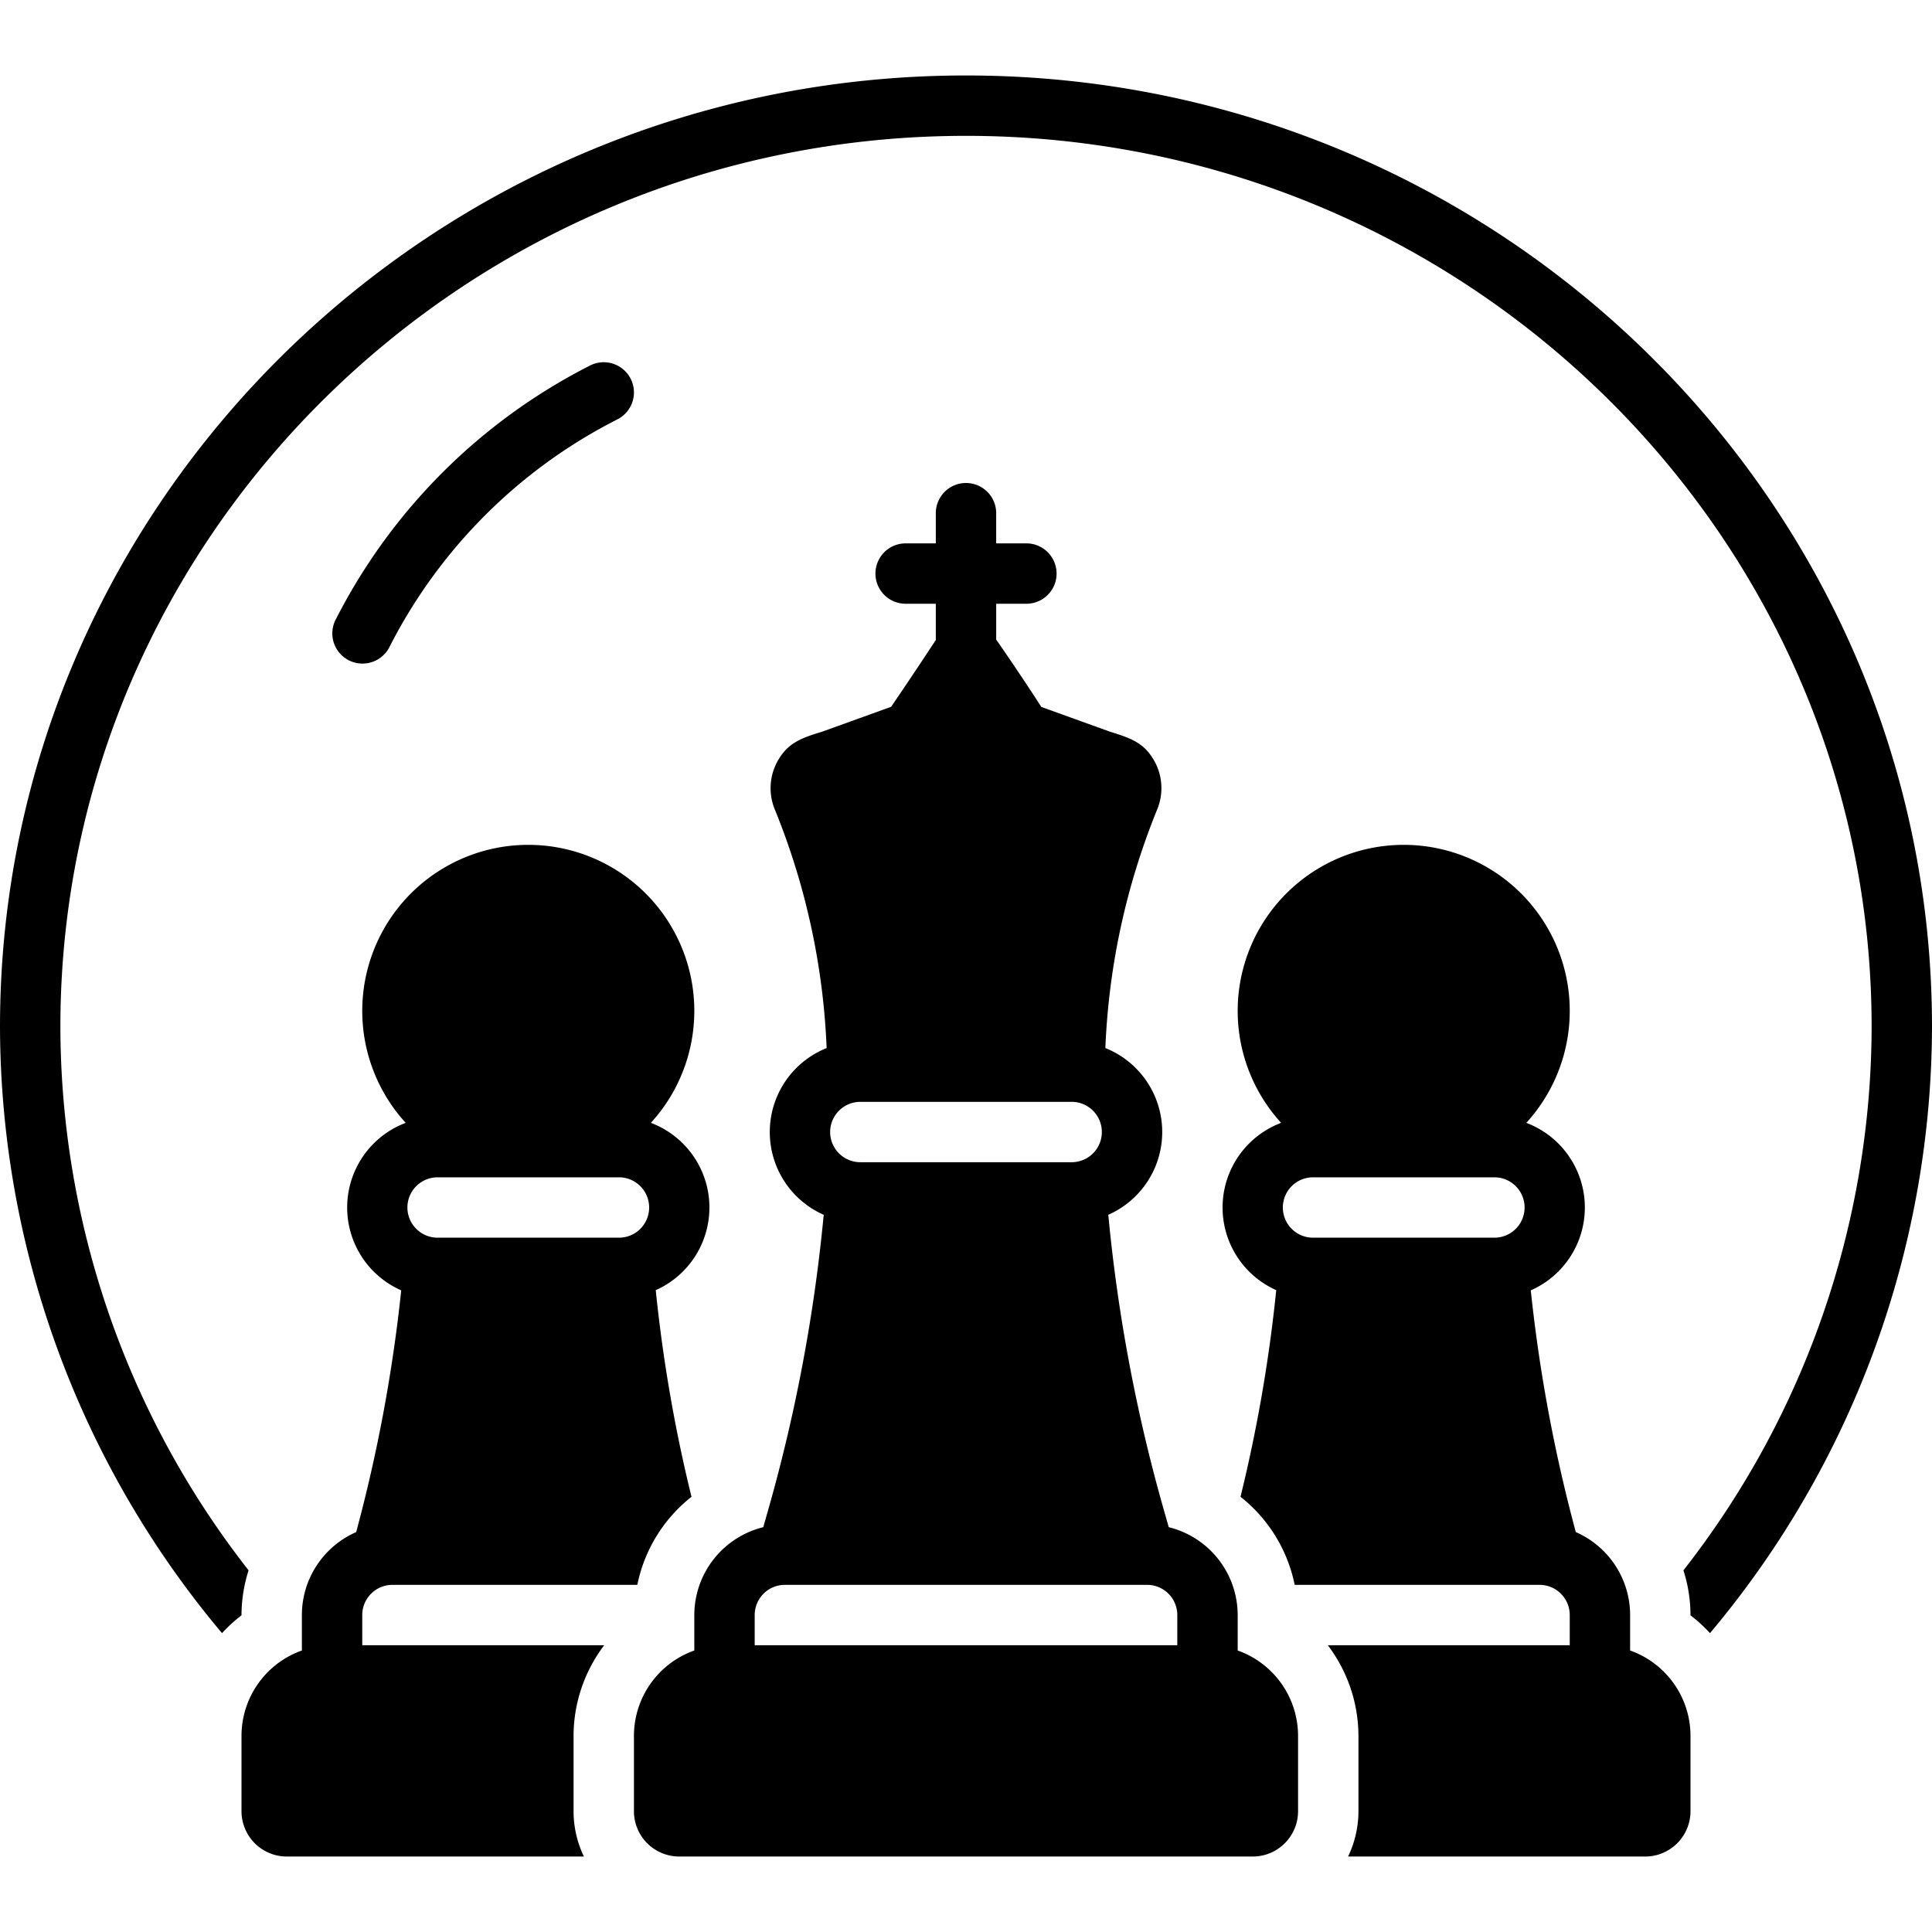<svg xmlns="http://www.w3.org/2000/svg" viewBox="0 0 128 128" id="chess">
  <path d="M25.798,42.875A34.394,34.394,0,0,1,40.925,27.773a2,2,0,1,0-1.85-3.547A38.417,38.417,0,0,0,22.202,41.125,2,2,0,0,0,25.798,42.875Z"></path>
  <path d="M64,5C28.71,5,0,33.28,0,68.04a62.631,62.631,0,0,0,14.709,40.16A10.137,10.137,0,0,1,16,107.019V107a9.883,9.883,0,0,1,.469-2.962A58.59,58.59,0,0,1,4,68.04C4,35.485,30.916,9,64,9s60,26.485,60,59.04a58.592,58.592,0,0,1-12.468,35.998A9.881,9.881,0,0,1,112,107v.019a10.143,10.143,0,0,1,1.291,1.182A62.633,62.633,0,0,0,128,68.04C128,33.28,99.29,5,64,5Z"></path>
  <path d="M82,109.35V107a6.005,6.005,0,0,0-4.568-5.82l-.21-.741A108.921,108.921,0,0,1,73.427,80.483a5.993,5.993,0,0,0-.194-11.047,46.928,46.928,0,0,1,3.41-15.749,3.708,3.708,0,0,0-.312-3.515c-.633-.961-1.379-1.261-2.795-1.696l-4.542-1.638c-.558-.862-1.686-2.583-2.993-4.465V40h2a2,2,0,0,0,0-4H66V34a2,2,0,0,0-4,0v2H60a2,2,0,0,0,0,4h2v2.402c-1.364,2.076-2.435,3.655-2.961,4.425l-4.573,1.65c-1.392.421-2.164.735-2.797,1.697a3.707,3.707,0,0,0-.311,3.515,46.937,46.937,0,0,1,3.409,15.748,5.993,5.993,0,0,0-.194,11.047A108.897,108.897,0,0,1,50.779,100.436l-.21.744A6.005,6.005,0,0,0,46,107v2.35A6.005,6.005,0,0,0,42,115v5a3.003,3.003,0,0,0,3,3H83a3.003,3.003,0,0,0,3-3v-5A6.005,6.005,0,0,0,82,109.35ZM57,73H71a2,2,0,0,1,0,4H57a2,2,0,0,1,0-4Zm21,36H50v-2a2.002,2.002,0,0,1,2-2H76a2.002,2.002,0,0,1,2,2Z"></path>
  <path d="M40.031 109H24v-2a2.002 2.002 0 012-2H42.224a9.939 9.939 0 013.589-5.833A99.844 99.844 0 0143.445 85.477 5.995 5.995 0 0043.122 74.392a11 11 0 10-16.244 0 5.996 5.996 0 00-.296 11.097 102.883 102.883 0 01-2.984 16.016A6.006 6.006 0 0020 107v2.35A6.005 6.005 0 0016 115v5a3.003 3.003 0 003 3H38.685A6.946 6.946 0 0138 120v-5A9.961 9.961 0 0140.031 109zM28.992 78H41.008a2 2 0 010 4H28.992a2 2 0 010-4zM108 109.35V107a6.006 6.006 0 00-3.599-5.495 102.968 102.968 0 01-2.983-16.016 5.995 5.995 0 00-.296-11.097 11 11 0 10-16.244 0 5.994 5.994 0 00-.324 11.084 99.872 99.872 0 01-2.367 13.691A9.939 9.939 0 0185.776 105H102a2.002 2.002 0 012 2v2H87.969A9.962 9.962 0 0190 115v5a6.946 6.946 0 01-.685 3H109a3.003 3.003 0 003-3v-5A6.005 6.005 0 00108 109.35zM99.008 82H86.992a2 2 0 010-4H99.008a2 2 0 010 4z"></path>
</svg>
